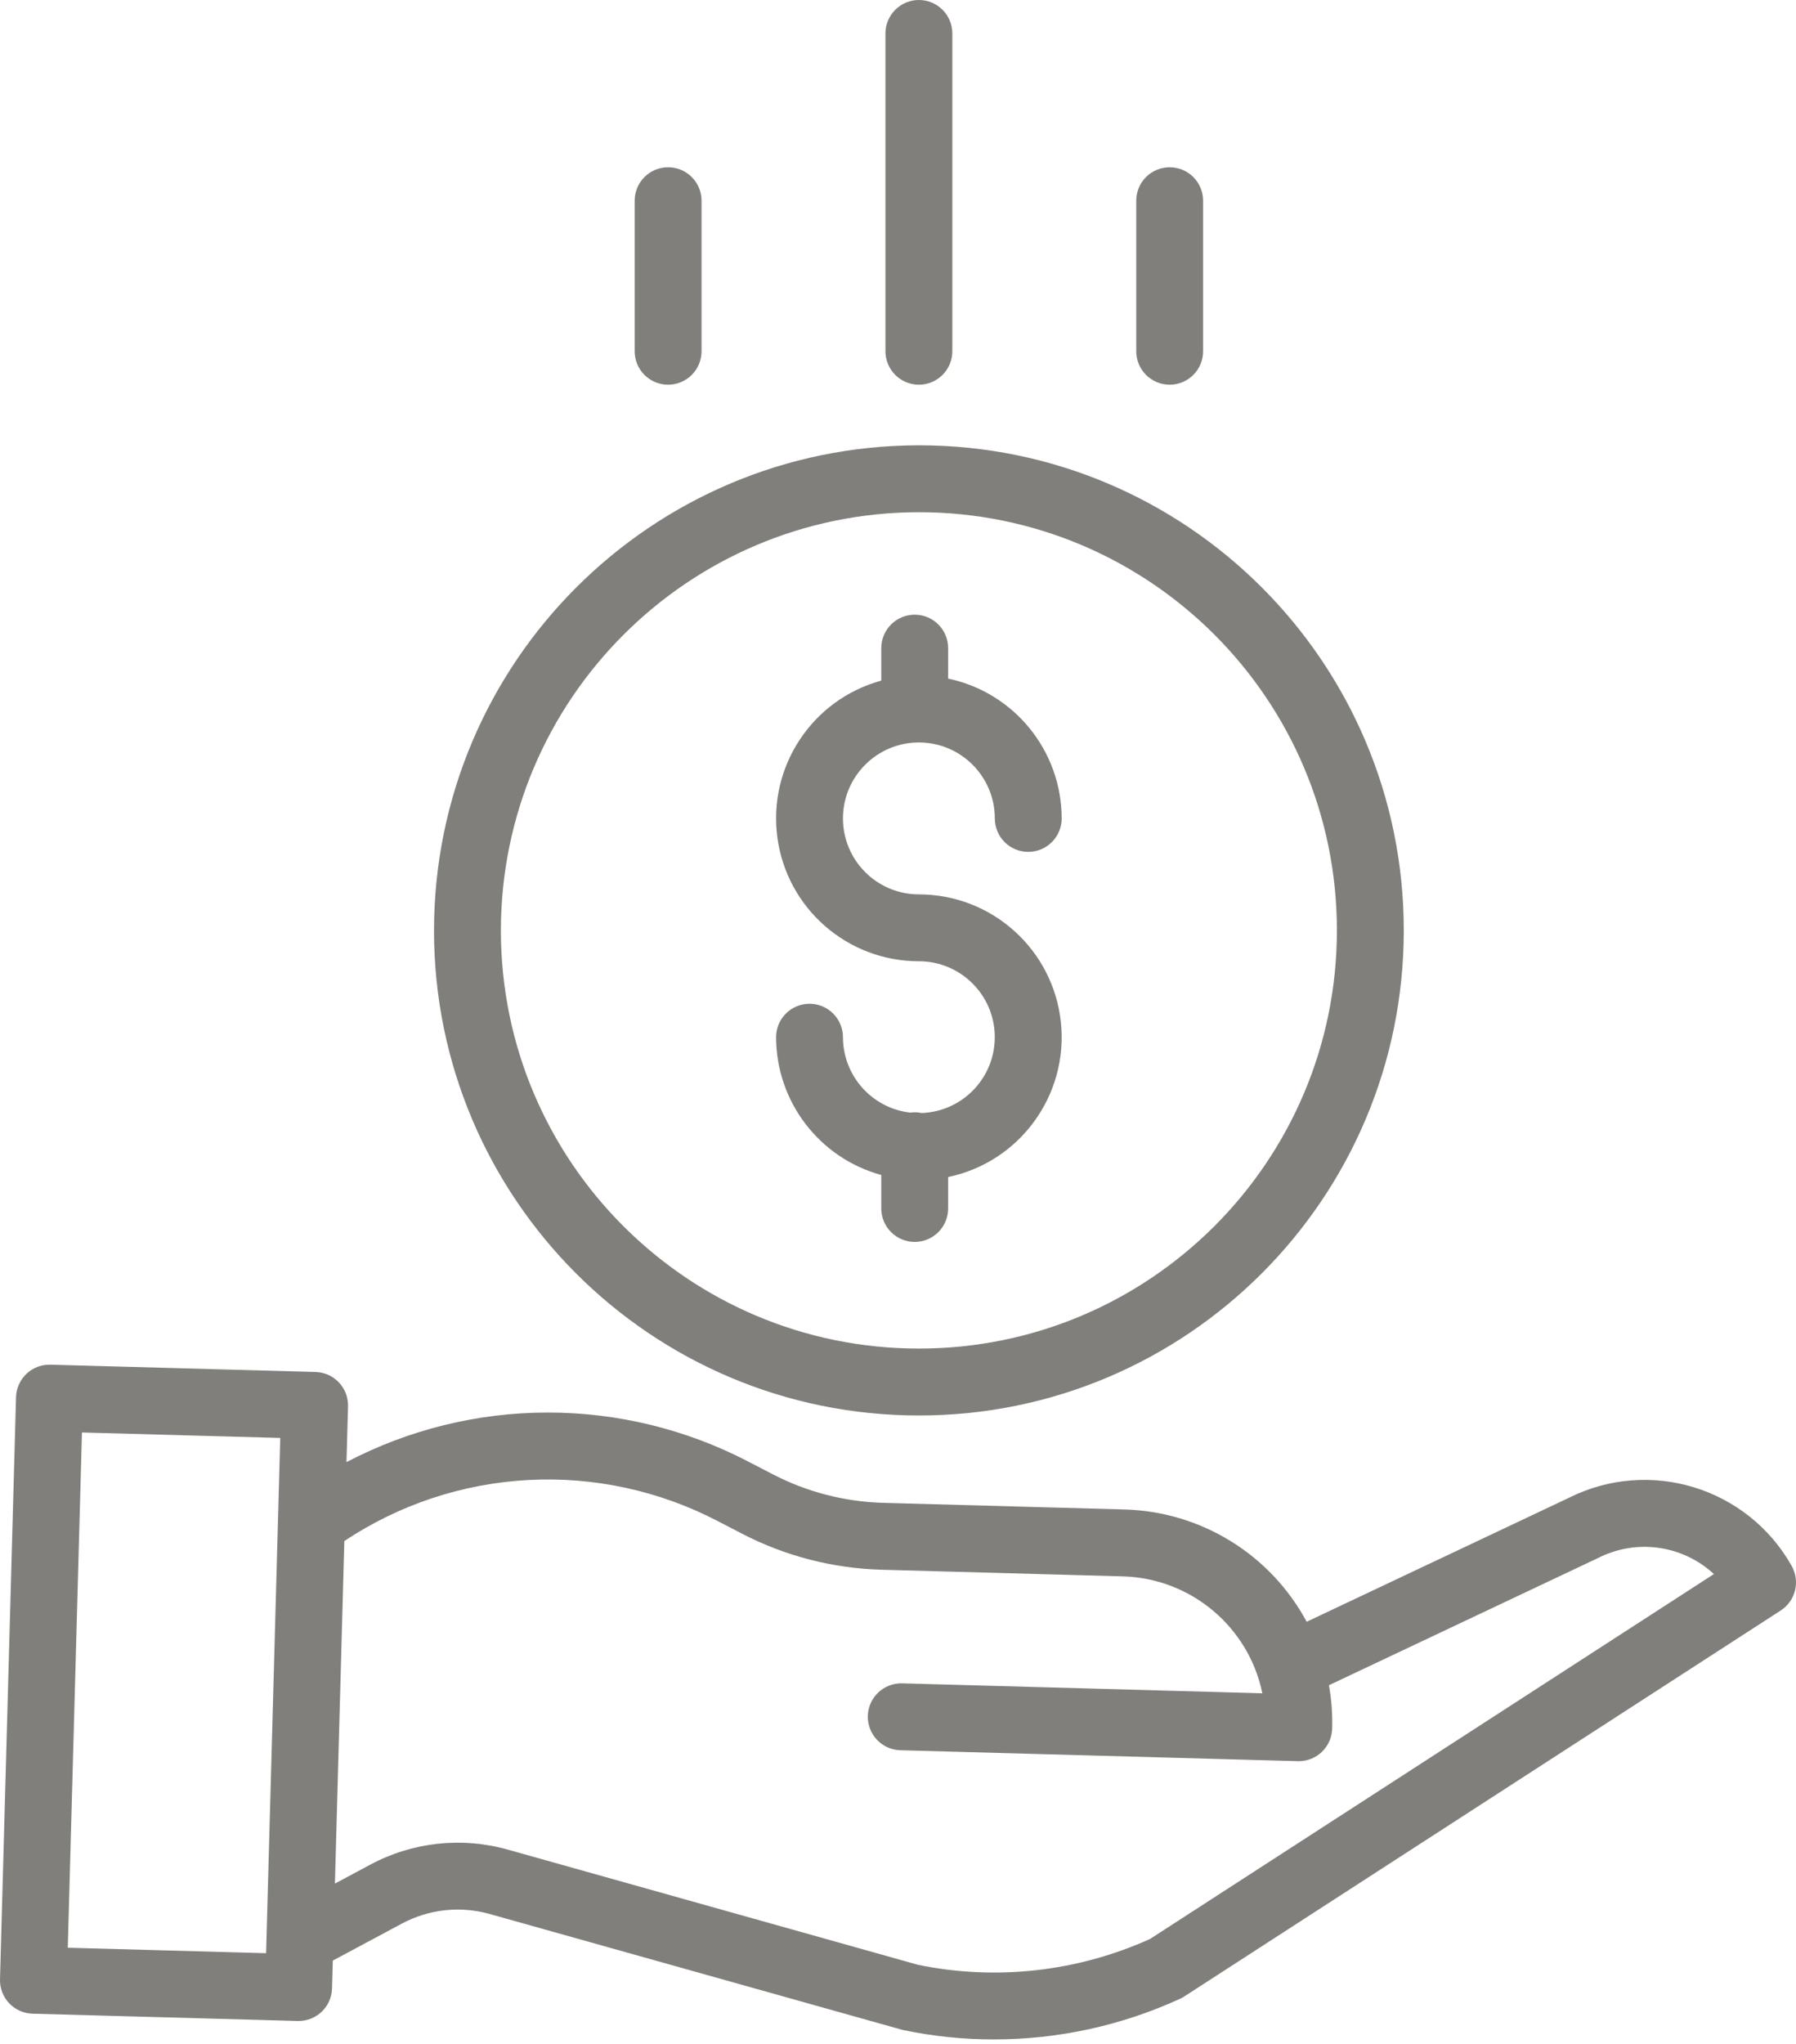 <svg width="240" height="273" viewBox="0 0 240 273" fill="none" xmlns="http://www.w3.org/2000/svg">
<path d="M123.162 148.67C122.659 148.56 122.14 148.542 121.631 148.618C116.514 148.022 112.655 143.694 112.646 138.545C112.646 137.359 112.175 136.223 111.337 135.385C110.499 134.547 109.363 134.076 108.178 134.076C106.993 134.076 105.856 134.547 105.018 135.385C104.18 136.223 103.709 137.359 103.709 138.545C103.723 147.143 109.473 154.675 117.764 156.95V161.418C117.764 162.604 118.235 163.74 119.073 164.578C119.911 165.416 121.048 165.887 122.233 165.887C123.418 165.887 124.554 165.416 125.392 164.578C126.23 163.74 126.701 162.604 126.701 161.418V157.22C136.271 155.218 142.774 146.305 141.769 136.581C140.761 126.856 132.568 119.467 122.791 119.465C117.189 119.465 112.646 114.922 112.646 109.319C112.646 103.717 117.189 99.174 122.791 99.174C128.394 99.174 132.937 103.716 132.937 109.319C132.937 110.504 133.407 111.641 134.245 112.479C135.083 113.317 136.22 113.788 137.405 113.788C138.59 113.788 139.727 113.317 140.565 112.479C141.403 111.641 141.873 110.504 141.873 109.319C141.86 100.291 135.536 92.504 126.701 90.641V86.574C126.701 85.389 126.23 84.252 125.392 83.414C124.554 82.576 123.418 82.106 122.233 82.106C121.048 82.106 119.911 82.576 119.073 83.414C118.235 84.252 117.764 85.389 117.764 86.574V90.914C108.544 93.431 102.61 102.383 103.879 111.857C105.149 121.33 113.233 128.401 122.791 128.399C128.32 128.399 132.83 132.826 132.93 138.352C133.033 143.879 128.687 148.469 123.162 148.67Z" fill="#807F7B"/>
<path d="M57.996 124.275C57.996 160.061 87.006 189.071 122.791 189.071C158.577 189.071 187.587 160.061 187.587 124.275C187.587 88.49 158.577 59.48 122.791 59.48C87.023 59.519 58.038 88.507 57.996 124.275ZM122.791 68.417C153.642 68.417 178.65 93.425 178.65 124.275C178.65 155.126 153.642 180.134 122.791 180.134C91.941 180.134 66.933 155.126 66.933 124.275C66.968 93.44 91.956 68.452 122.791 68.417Z" fill="#807F7B"/>
<path d="M209.614 200.086L174.611 216.625C172.237 212.208 168.74 208.496 164.472 205.863C160.205 203.23 155.319 201.768 150.306 201.627L117.994 200.739C112.876 200.592 107.857 199.296 103.308 196.947L100.02 195.243C91.725 190.92 82.508 188.667 73.154 188.677C63.8 188.687 54.588 190.959 46.302 195.3L46.507 187.851C46.523 187.264 46.424 186.68 46.214 186.132C46.005 185.584 45.689 185.082 45.286 184.656C44.883 184.229 44.399 183.887 43.864 183.647C43.328 183.408 42.75 183.276 42.163 183.26L6.73 182.286C6.144 182.269 5.56 182.369 5.012 182.578C4.464 182.788 3.962 183.104 3.536 183.507C3.11 183.91 2.768 184.394 2.528 184.93C2.289 185.466 2.158 186.043 2.142 186.63L0.002 264.384C-0.015 264.971 0.085 265.555 0.294 266.103C0.504 266.652 0.819 267.153 1.223 267.58C1.626 268.006 2.11 268.349 2.646 268.588C3.181 268.828 3.759 268.959 4.346 268.975L39.778 269.95H39.901C41.065 269.951 42.183 269.497 43.018 268.685C43.852 267.873 44.337 266.768 44.369 265.604L44.471 261.884L53.676 256.955C57.288 255.011 61.514 254.549 65.461 255.666L120.429 271.093C120.525 271.122 120.62 271.143 120.719 271.166C124.692 271.996 128.741 272.414 132.799 272.411C141.396 272.416 149.892 270.563 157.705 266.977C157.897 266.889 158.082 266.787 158.259 266.671L237.958 215.119C238.915 214.5 239.599 213.54 239.871 212.434C240.143 211.327 239.982 210.159 239.422 209.167C233.505 198.668 220.381 194.669 209.614 200.086ZM9.058 260.165L10.952 191.342L37.45 192.071L35.557 260.896L9.058 260.165ZM153.679 258.995C143.972 263.376 133.132 264.586 122.698 262.454L67.878 247.065C61.709 245.322 55.105 246.044 49.459 249.079L44.755 251.599L46.014 205.84C53.332 200.972 61.822 198.158 70.599 197.69C79.376 197.221 88.117 199.117 95.912 203.178L99.2 204.882C104.946 207.849 111.285 209.486 117.749 209.674L150.064 210.562C159.14 210.823 166.849 217.285 168.69 226.179L120.557 224.85C118.09 224.783 116.036 226.729 115.967 229.194C115.934 230.379 116.374 231.528 117.188 232.389C118.003 233.25 119.126 233.752 120.311 233.785L173.429 235.246H173.553C174.717 235.246 175.834 234.791 176.668 233.98C177.501 233.168 177.986 232.063 178.017 230.9C178.072 228.958 177.928 227.016 177.586 225.103L213.487 208.139C213.522 208.124 213.557 208.107 213.592 208.089C216.078 206.831 218.89 206.364 221.65 206.75C224.41 207.137 226.985 208.359 229.03 210.252L153.679 258.995ZM127.26 46.917V4.468C127.26 3.283 126.789 2.147 125.951 1.309C125.113 0.471 123.977 0 122.791 0C121.606 0 120.47 0.471 119.632 1.309C118.794 2.147 118.323 3.283 118.323 4.468V46.917C118.323 48.103 118.794 49.239 119.632 50.077C120.47 50.915 121.606 51.386 122.791 51.386C123.977 51.386 125.113 50.915 125.951 50.077C126.789 49.239 127.26 48.103 127.26 46.917ZM160.772 46.917V26.81C160.772 25.625 160.302 24.488 159.464 23.65C158.626 22.812 157.489 22.342 156.304 22.342C155.119 22.342 153.982 22.812 153.144 23.65C152.306 24.488 151.836 25.625 151.836 26.81V46.917C151.836 48.103 152.306 49.239 153.144 50.077C153.982 50.915 155.119 51.386 156.304 51.386C157.489 51.386 158.626 50.915 159.464 50.077C160.302 49.239 160.772 48.103 160.772 46.917ZM93.747 46.917V26.81C93.747 25.625 93.277 24.488 92.439 23.65C91.601 22.812 90.464 22.342 89.279 22.342C88.094 22.342 86.957 22.812 86.119 23.65C85.281 24.488 84.811 25.625 84.811 26.81V46.917C84.811 48.103 85.281 49.239 86.119 50.077C86.957 50.915 88.094 51.386 89.279 51.386C90.464 51.386 91.601 50.915 92.439 50.077C93.277 49.239 93.747 48.103 93.747 46.917Z" fill="#807F7B"/>
</svg>
